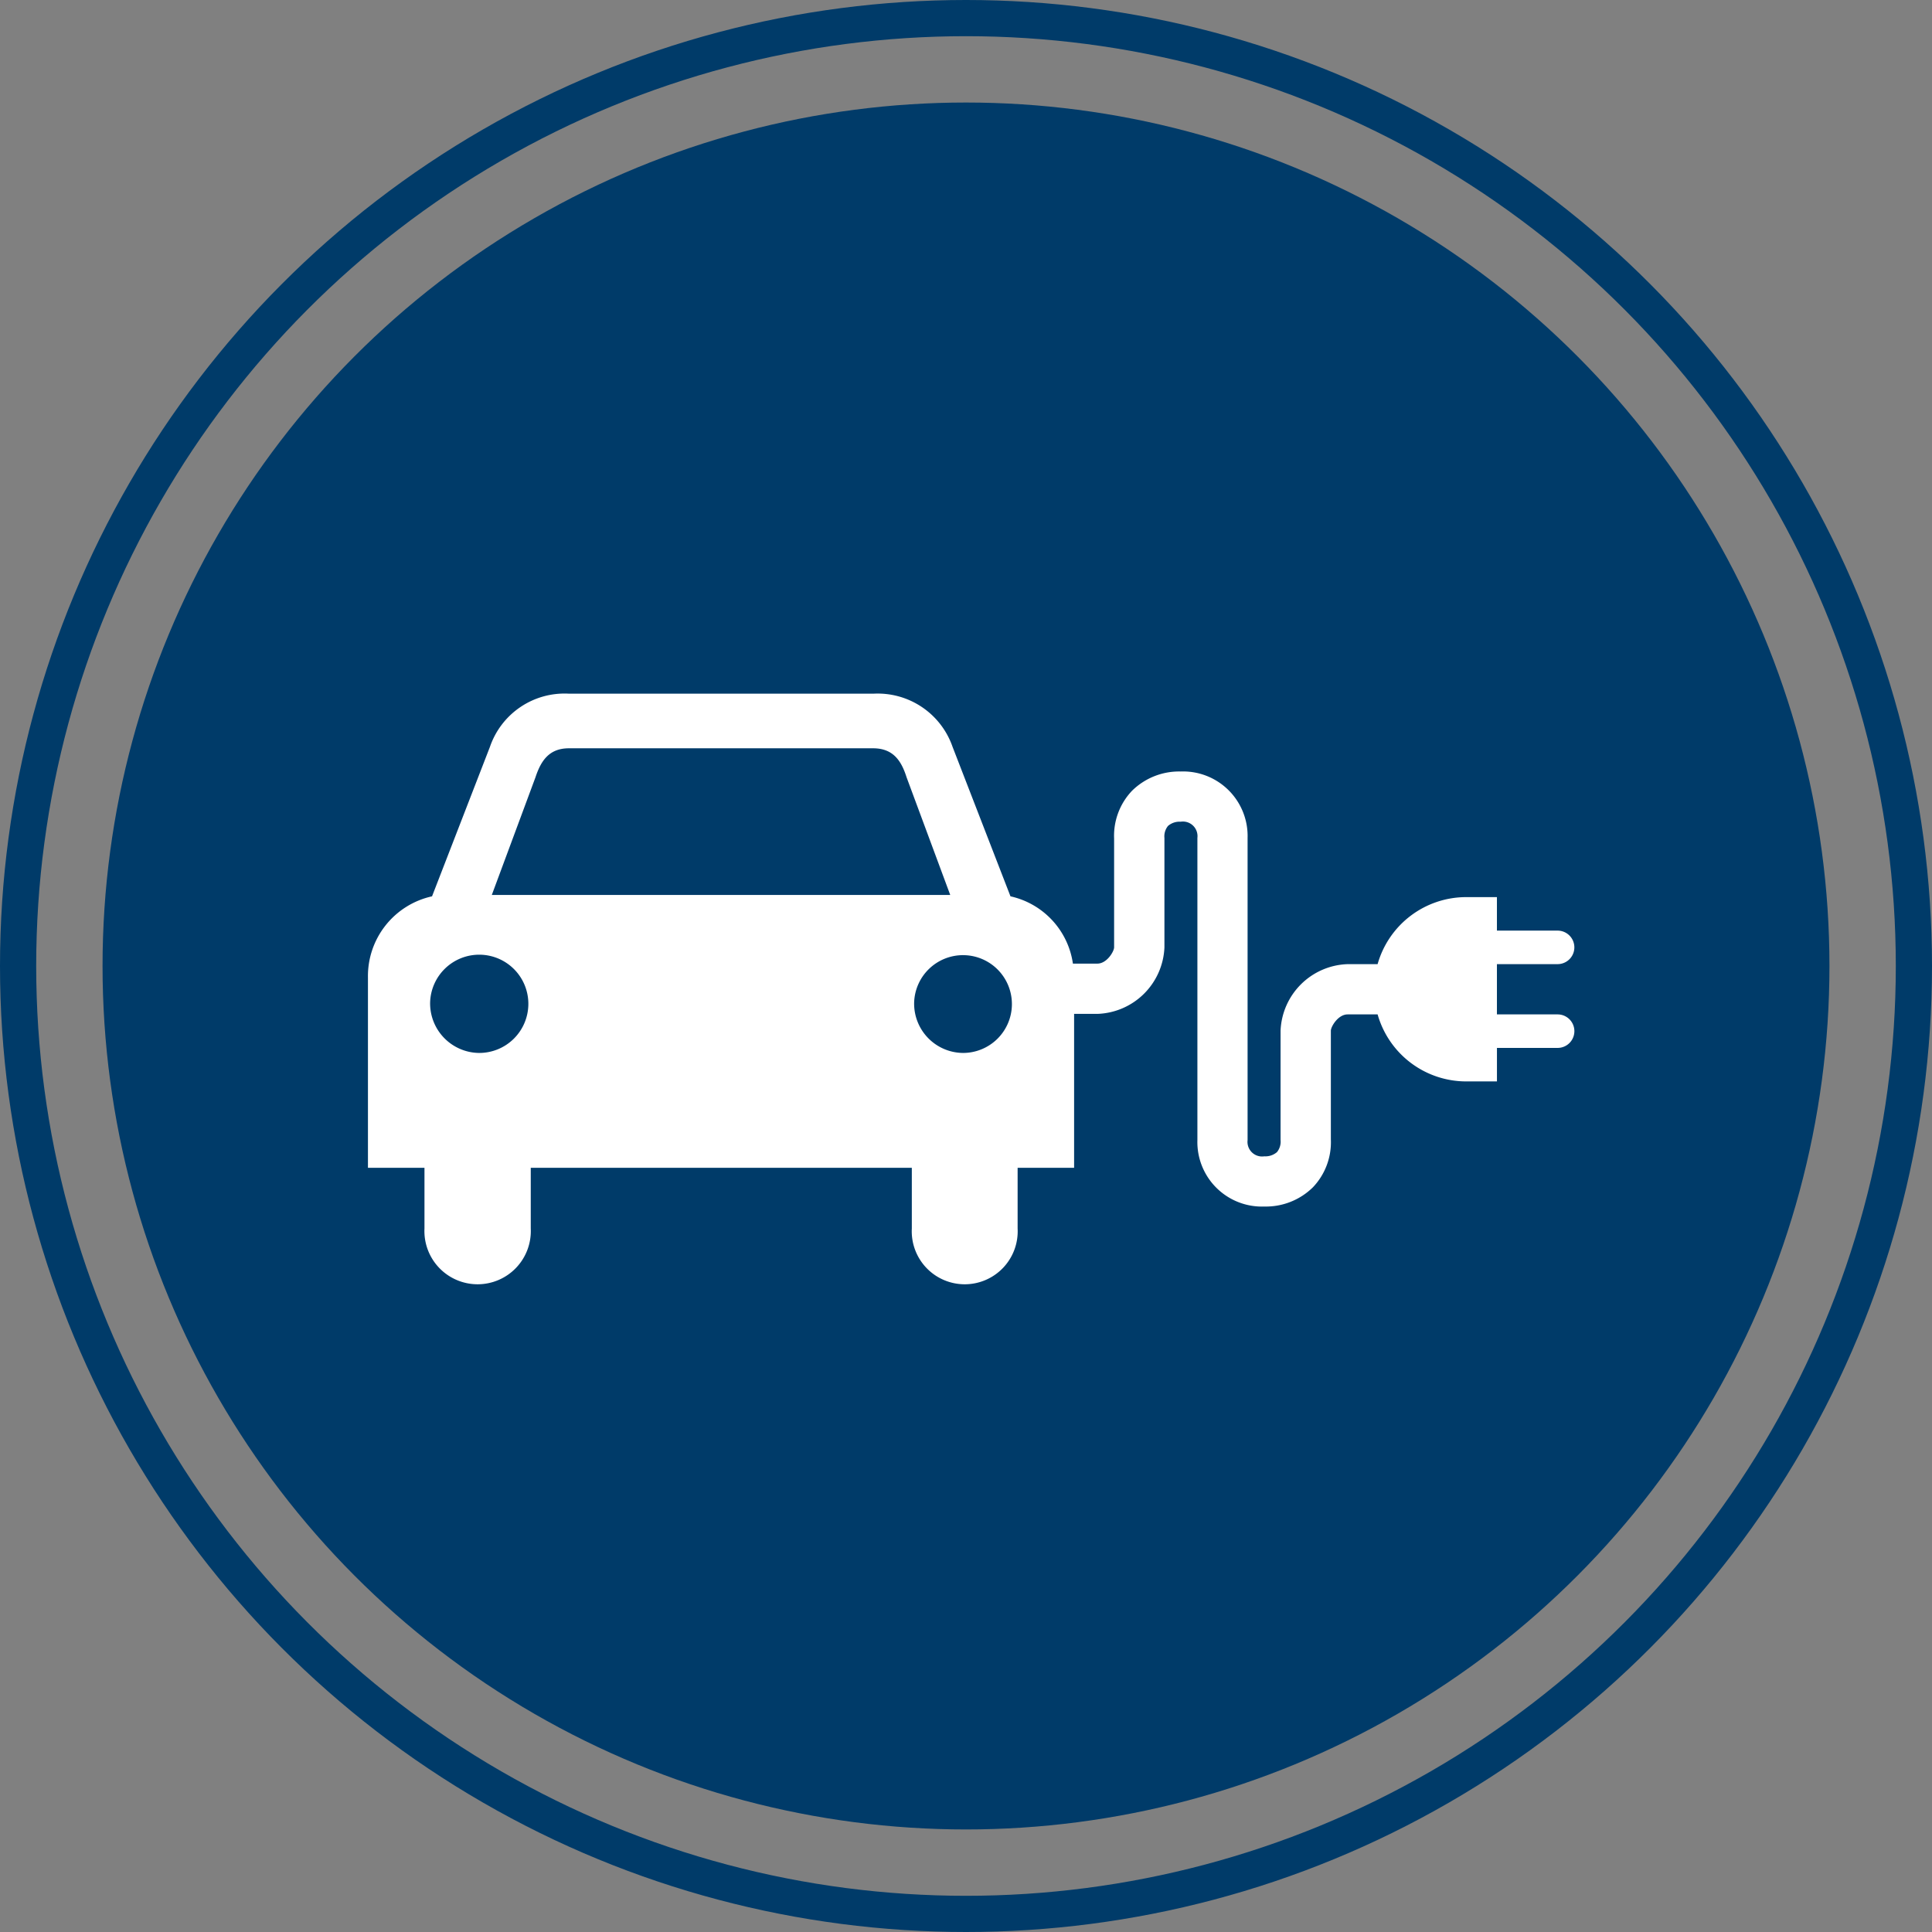 <svg xmlns="http://www.w3.org/2000/svg" width="160.146" height="160.146" viewBox="0 0 160.146 160.146">
  <rect x="0" y="0" width="160.146" height="160.146" fill="#808080" stroke="none"/>
  <g id="Component_69_1" data-name="Component 69 – 1" transform="translate(1.5 1.5)">
    <g id="Group_5626" data-name="Group 5626" transform="translate(-1320.254 -259.686)">
      <circle id="Ellipse_71" data-name="Ellipse 71" cx="71.573" cy="71.573" r="71.573" transform="translate(1327.254 266.685)" fill="#003b69"/>
    </g>
    <g id="Ellipse_71-2" data-name="Ellipse 71">
      <circle id="Ellipse_71-3" data-name="Ellipse 71" cx="78.573" cy="78.573" r="78.573" fill="none" stroke="#003b69" stroke-width="3"/>
    </g>
    <path id="Path_889" data-name="Path 889" d="M1490.918,1104.373v15.775h4.685v5.035a4.41,4.41,0,1,0,8.81,0v-5.035H1536v5.035a4.391,4.391,0,1,0,8.77,0v-5.035h4.682V1107.39h1.931a5.754,5.754,0,0,0,5.556-5.509v-9.074a1.365,1.365,0,0,1,.3-1,1.466,1.466,0,0,1,1.044-.346,1.21,1.21,0,0,1,1.389,1.342v25.047a5.35,5.35,0,0,0,5.556,5.509,5.553,5.553,0,0,0,4.024-1.6,5.412,5.412,0,0,0,1.483-3.957v-9.026c.006-.324.592-1.343,1.39-1.343h2.485a7.636,7.636,0,0,0,7.345,5.555h2.547v-2.777h5.029a1.389,1.389,0,0,0,0-2.778H1584.5v-4.167h5.029a1.389,1.389,0,0,0,0-2.778H1584.5v-2.777h-2.547a7.636,7.636,0,0,0-7.344,5.556h-2.487a5.754,5.754,0,0,0-5.556,5.509v9.074a1.364,1.364,0,0,1-.3,1,1.467,1.467,0,0,1-1.044.347,1.211,1.211,0,0,1-1.39-1.343v-25.047a5.35,5.35,0,0,0-5.556-5.509,5.556,5.556,0,0,0-4.025,1.6,5.408,5.408,0,0,0-1.483,3.957v9.026c-.005.324-.591,1.342-1.389,1.342h-2.026a6.688,6.688,0,0,0-5.176-5.577l-4.8-12.391a6.568,6.568,0,0,0-6.57-4.406H1507.6a6.535,6.535,0,0,0-6.57,4.406l-4.8,12.391A6.768,6.768,0,0,0,1490.918,1104.373Zm45.274,2.086a4.053,4.053,0,1,1,4.053,4.169A4.088,4.088,0,0,1,1536.192,1106.459Zm-35.007-8.929,3.62-9.755c.457-1.385,1.137-2.375,2.712-2.4h25.332c1.6.026,2.277,1.017,2.715,2.4l3.619,9.755h-38Zm-5.114,8.929a4.072,4.072,0,1,1,4.051,4.169A4.107,4.107,0,0,1,1496.071,1106.459Z" transform="translate(-1461.918 -1024.848)" fill="#fff"/>
  </g>
</svg>
